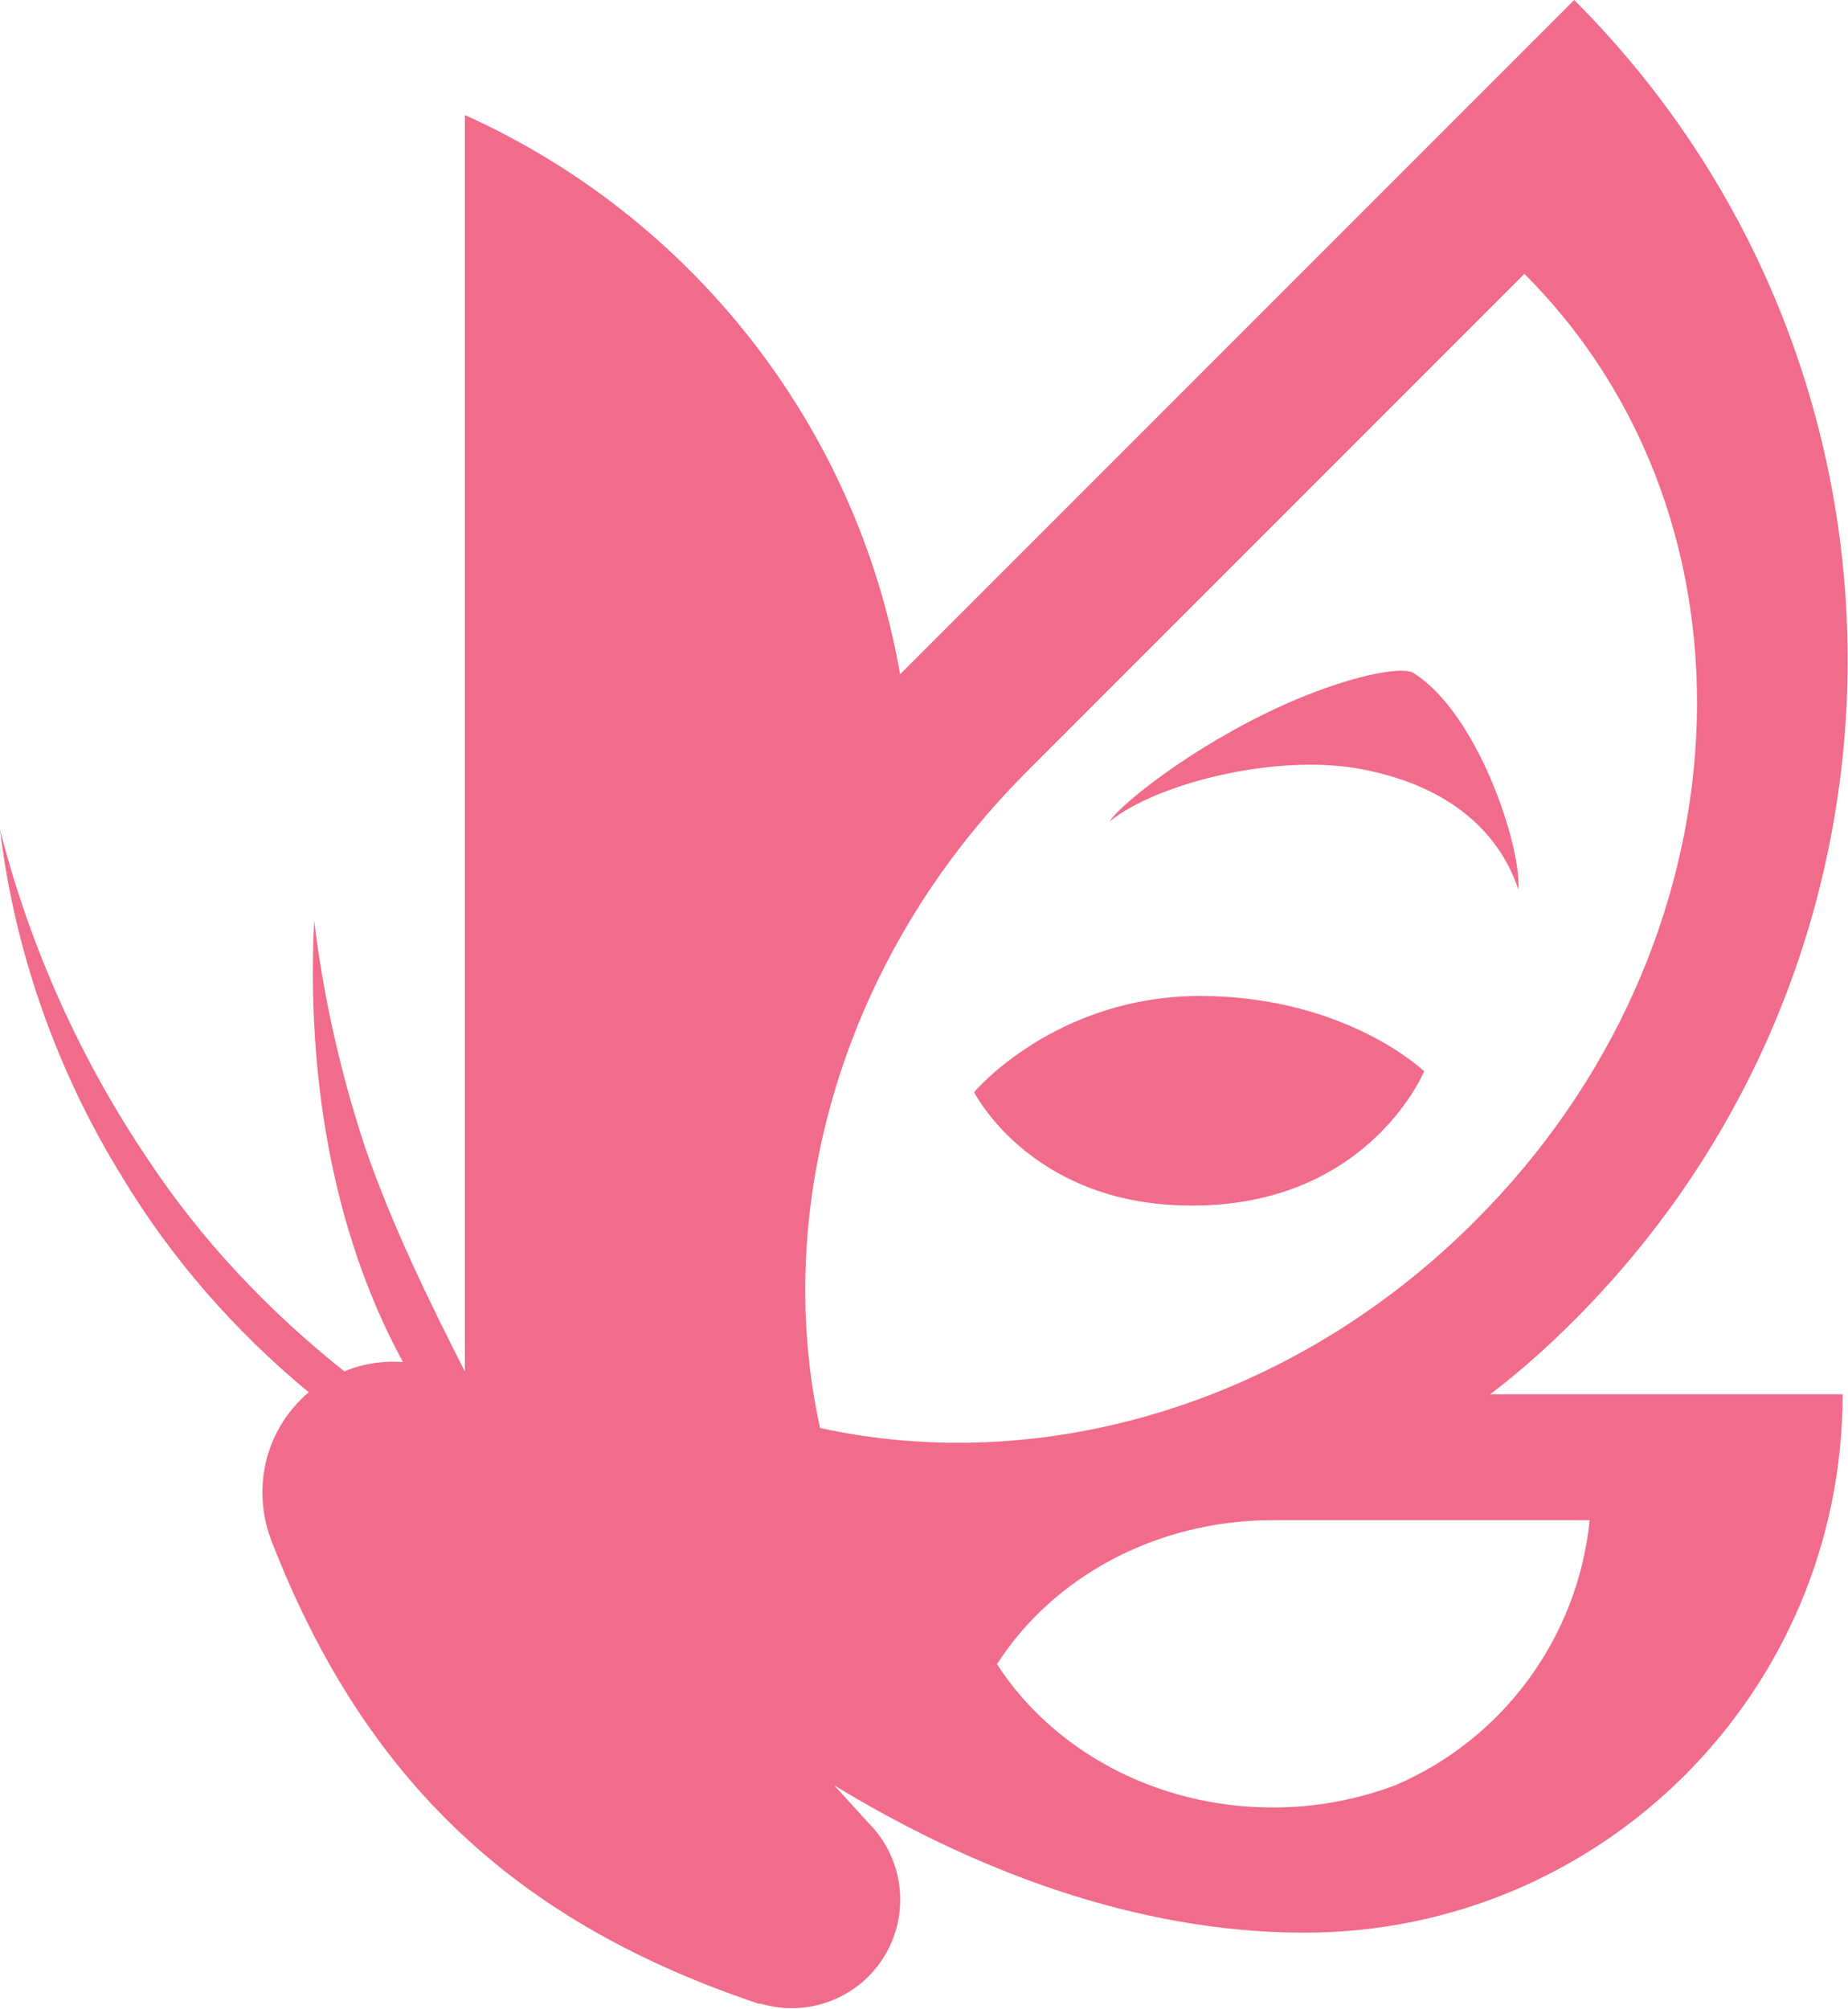 <?xml version="1.0" encoding="utf-8"?>
<!-- Generator: Adobe Illustrator 28.2.0, SVG Export Plug-In . SVG Version: 6.00 Build 0)  -->
<svg version="1.1" id="Layer_1" xmlns="http://www.w3.org/2000/svg" xmlns:xlink="http://www.w3.org/1999/xlink" x="0px" y="0px"
	 viewBox="0 0 274.7 298.5" style="enable-background:new 0 0 274.7 298.5;" xml:space="preserve">
<g>
	<path style="fill:#F16B8A;" d="M234,196.2c54.2-54.2,54.2-142,0-196.2L133.8,100.2c-6.5-37.2-31.3-68.1-64.7-83.1V165l0,0v38.8
		c-5.5-10.8-10.8-21.7-14.8-33.2c-3.6-10.9-6.2-22.2-7.6-33.8c-1.1,22.1,2.4,45.8,13.2,65.6c-2.9-0.2-5.9,0.2-8.7,1.4
		C40,194.9,30,184.4,22,172.3c-10-14.8-17.5-31.4-22-49c2.2,18.1,8.4,35.8,18.1,51.5c7.4,12.3,16.9,23.1,27.8,32.1
		c-0.4,0.3-0.8,0.7-1.1,1c-5.8,5.7-7.2,14.1-4.4,21.2c0,0,0,0,0,0c14,36,36.9,56.8,72.5,68.7c0,0,0,0,0-0.1
		c5.5,1.7,11.7,0.4,16.1-3.9c6.4-6.3,6.4-16.6,0.1-22.9l-5.1-5.6c20.5,12.5,44.8,21.9,69.9,21.9c44.2,0,80-35.8,80-80h-52.4
		C226,203.8,230.1,200.1,234,196.2z M121.9,212.2c-7.2-32.7,3.3-70.1,30.7-97.5l74-74c36.9,36.9,33.6,99.9-7.3,140.7
		C191.9,208.9,154.6,219.4,121.9,212.2z M236.3,225.9c-1.8,17.8-13.2,32.7-28.9,39.4c-5.6,2.1-11.7,3.3-18.2,3.3
		c-17.5,0-32.8-8.6-41-21.3c8.2-12.8,23.5-21.4,41-21.4H236.3z"/>
	<path style="fill:#F16B8A;" d="M144.8,162.3c0,0,8,15.9,30.2,16.8c28,1.2,36.7-19.9,36.7-19.9s-11.5-11.1-33.2-11.2
		C156.8,148,144.8,162.3,144.8,162.3z"/>
	<path style="fill:#F16B8A;" d="M202.4,114.3c15.1,2.9,21.1,11.2,23.3,17.9c0.5-6.2-5.9-26.1-15.6-32.2c-2.1-1.3-14,1.2-27.8,9.1
		c-8.5,4.8-15.9,10.7-17.4,13C171.9,116.4,189.7,111.9,202.4,114.3z"/>
</g>
</svg>
